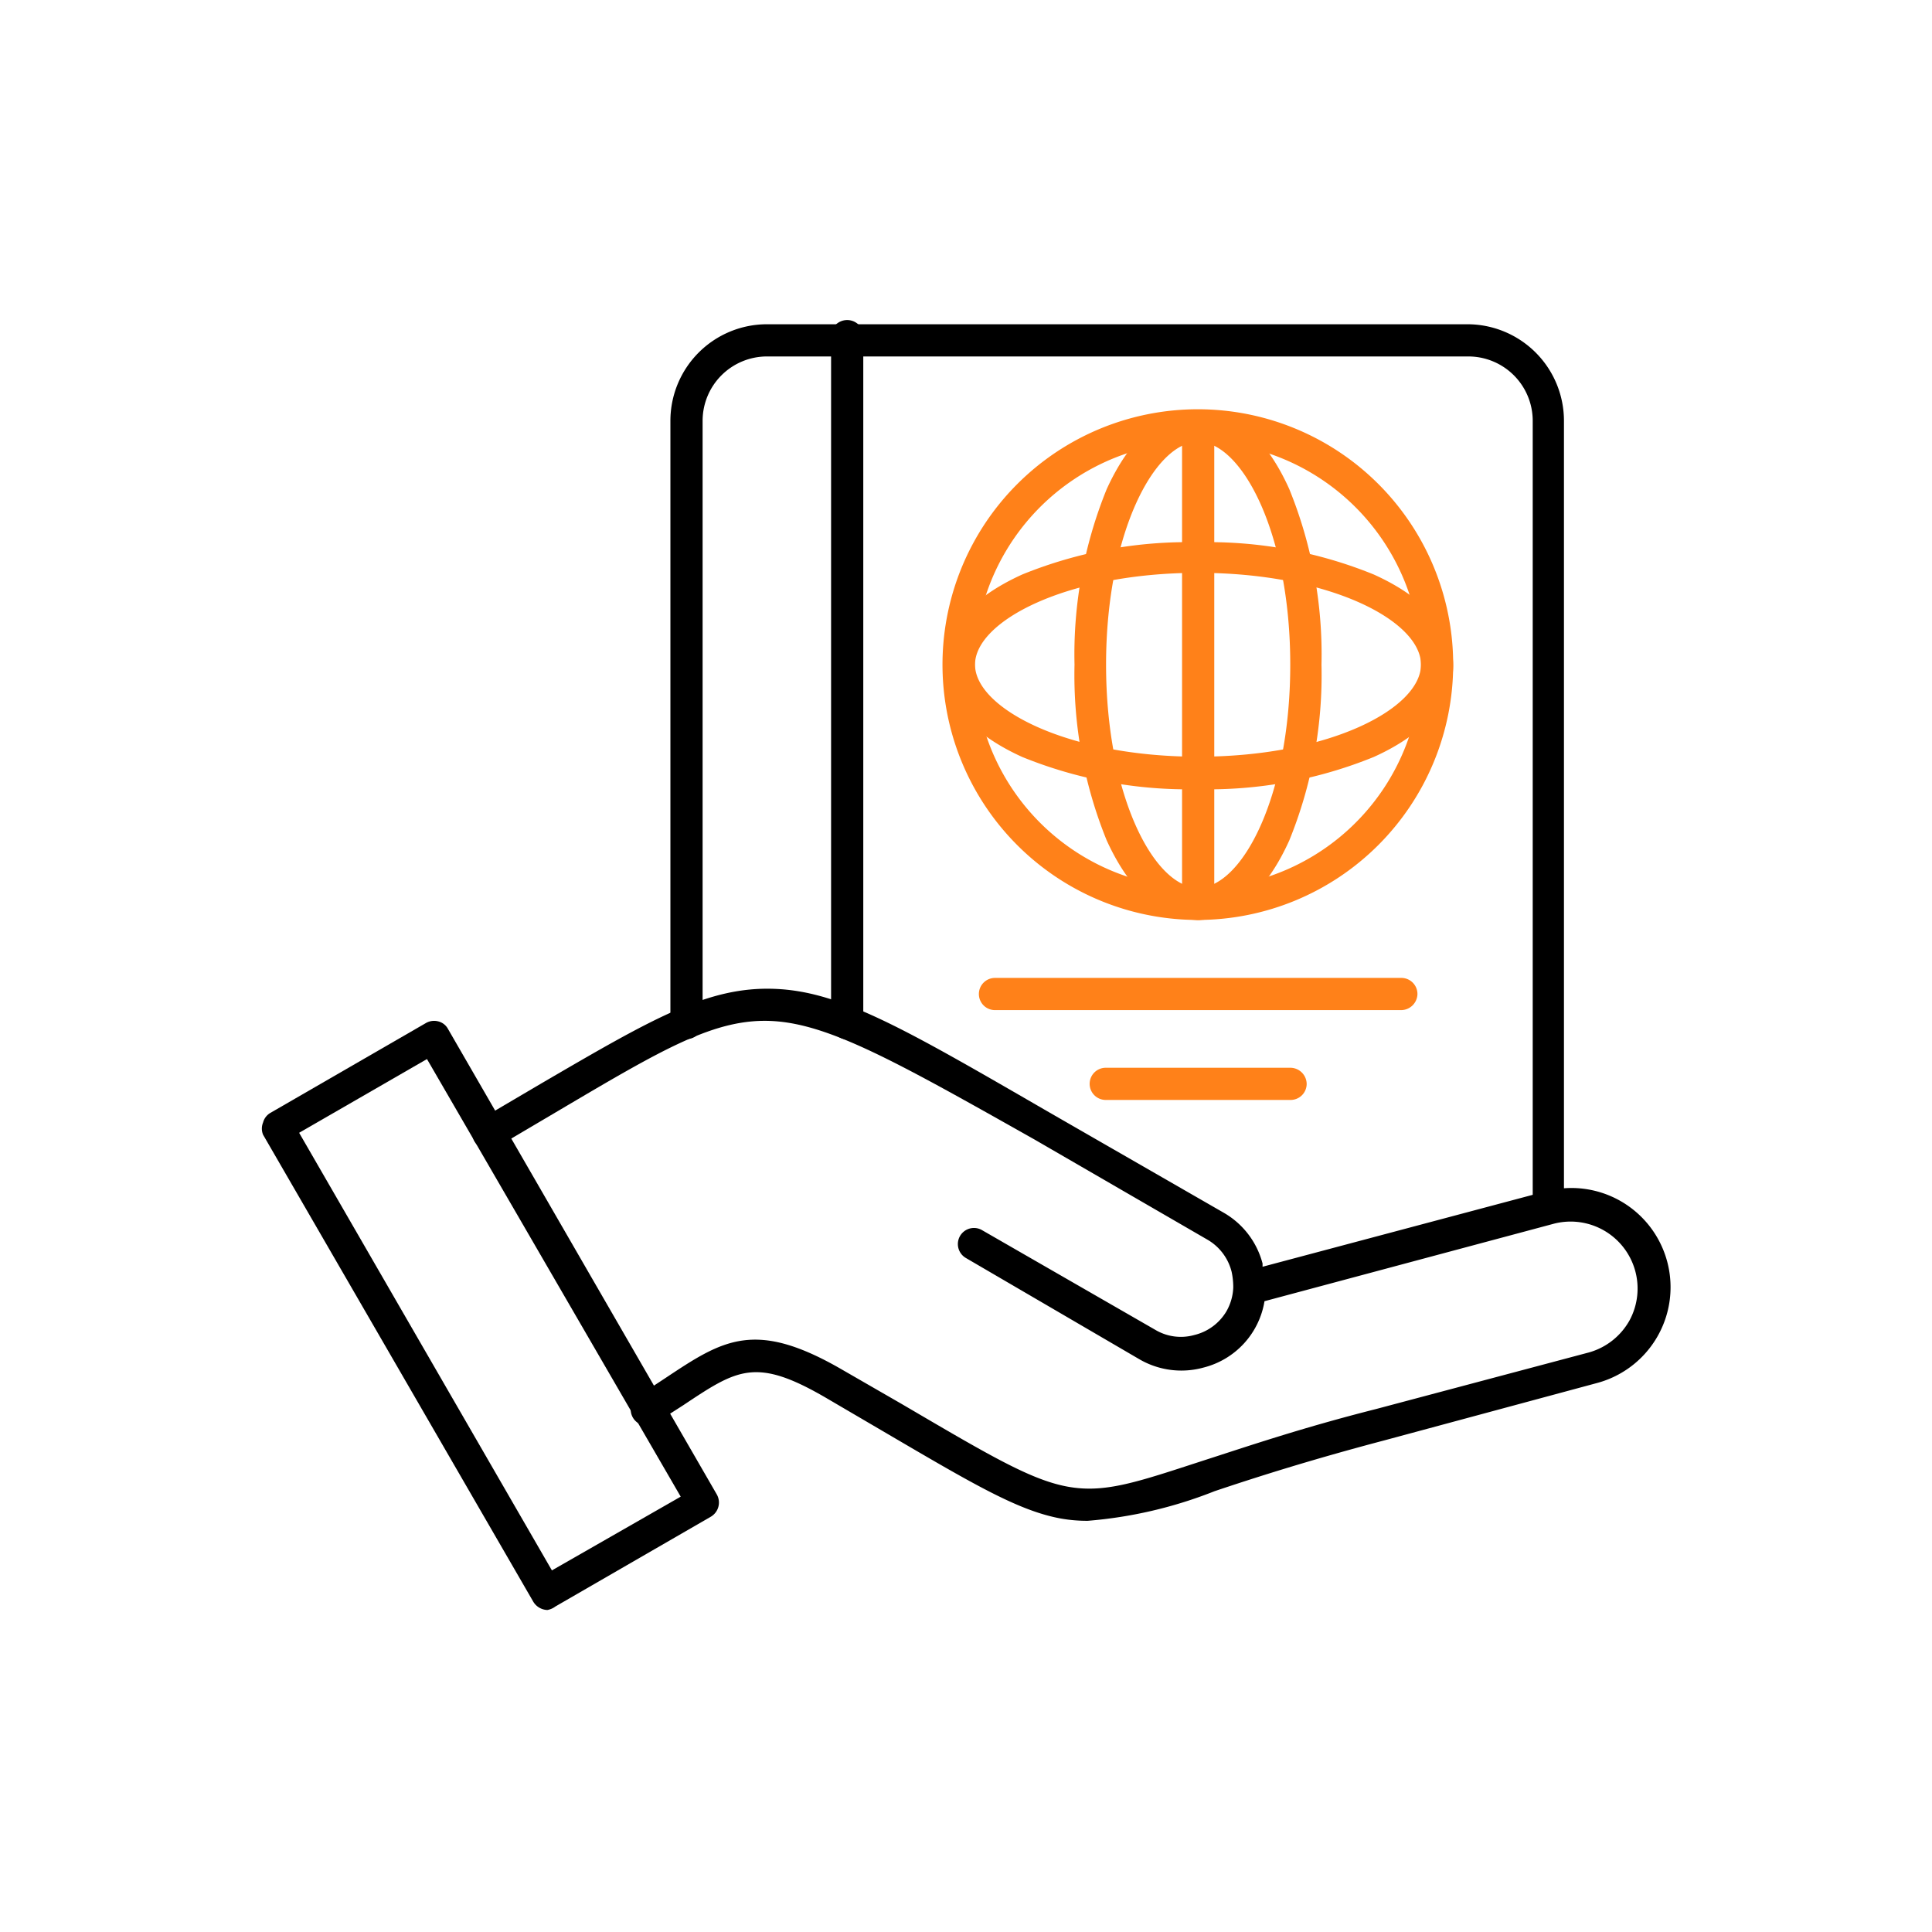 <?xml version="1.0" encoding="UTF-8"?>
<svg xmlns="http://www.w3.org/2000/svg" id="Layer_1" data-name="Layer 1" viewBox="0 0 60 60">
  <defs>
    <style>.cls-1,.cls-2{fill-rule:evenodd;}.cls-2{fill:#ff8119;}</style>
  </defs>
  <path class="cls-1" d="M33.78,47.23a4.65,4.65,0,0,1-.83-.07c-1.32-.24-2.71-1.06-5.49-2.69l-1.81-1.06c-2.18-1.27-2.75-.89-4.43.23l-.84.54a.5.5,0,1,1-.54-.84l.82-.54c1.79-1.19,2.78-1.84,5.5-.26L28,43.6c2.68,1.57,4,2.36,5.16,2.57s2.15-.14,4.24-.82c1.34-.43,3-1,5.33-1.59L49.35,42a2.09,2.09,0,0,0,1.26-1,2.08,2.08,0,0,0-2.34-3l-9,2.41a2.55,2.55,0,0,1-1.89,2.06,2.59,2.59,0,0,1-2-.26L30,39.07a.5.5,0,1,1,.51-.86l5.37,3.09a1.55,1.55,0,0,0,1.21.16,1.59,1.59,0,0,0,1-.74,1.61,1.61,0,0,0,.21-.73v-.05a2.28,2.28,0,0,0-.05-.44,1.6,1.6,0,0,0-.75-1l-5.37-3.11C27.89,33,25.78,31.81,24,31.71s-3.4.86-6.65,2.78l-1.93,1.14a.5.5,0,1,1-.5-.87l1.92-1.13c3.43-2,5.15-3,7.22-2.92s4.07,1.26,8.55,3.85L38,37.66a2.57,2.57,0,0,1,1.21,1.58l0,.1L48,37a3.08,3.08,0,1,1,1.6,5.95L43,44.73c-2.31.61-4,1.15-5.28,1.58A13.63,13.63,0,0,1,33.78,47.23Z"></path>
  <path class="cls-1" d="M9.29,35.18l7.85,13.59,4-2.29L13.26,32.89ZM17,50a.53.53,0,0,1-.44-.26L8.17,35.24a.5.5,0,0,1,0-.38.49.49,0,0,1,.23-.3l4.83-2.79a.51.51,0,0,1,.38-.05.47.47,0,0,1,.3.23l8.35,14.46a.51.51,0,0,1-.18.69l-4.83,2.79A.59.59,0,0,1,17,50Z"></path>
  <path class="cls-1" d="M48.1,38a.5.5,0,0,1-.5-.5V13.07a2,2,0,0,0-2-2H23.82a2,2,0,0,0-2,2v18.7a.5.5,0,1,1-1,0V13.07a3,3,0,0,1,3-3H45.57a3,3,0,0,1,3,3V37.48A.5.5,0,0,1,48.1,38Z"></path>
  <path class="cls-1" d="M26.31,32.28a.51.51,0,0,1-.5-.51V10.55a.51.51,0,1,1,1,0V31.77A.51.51,0,0,1,26.31,32.28Z"></path>
  <path class="cls-2" d="M37.21,13.72a6.93,6.93,0,1,0,6.92,6.92A6.94,6.94,0,0,0,37.21,13.72Zm0,14.85a7.93,7.93,0,1,1,7.92-7.93A7.94,7.94,0,0,1,37.21,28.57Z"></path>
  <path class="cls-2" d="M37.21,13.72c-1.35,0-2.86,2.84-2.86,6.92s1.5,6.93,2.86,6.93,2.86-2.84,2.86-6.93S38.56,13.72,37.21,13.72Zm0,14.85c-1.11,0-2.11-.87-2.84-2.47a13.64,13.64,0,0,1-1-5.46,13.62,13.62,0,0,1,1-5.45c.73-1.6,1.73-2.47,2.84-2.47s2.11.87,2.83,2.47a13.62,13.62,0,0,1,1,5.45,13.63,13.63,0,0,1-1,5.46C39.32,27.7,38.31,28.57,37.21,28.57Z"></path>
  <path class="cls-2" d="M37.21,17.79c-4.08,0-6.93,1.5-6.93,2.85s2.85,2.86,6.93,2.86,6.92-1.5,6.92-2.86S41.29,17.79,37.21,17.79Zm0,6.72a13.67,13.67,0,0,1-5.46-1c-1.59-.72-2.47-1.73-2.47-2.84s.88-2.11,2.47-2.83a13.67,13.67,0,0,1,5.46-1,13.62,13.62,0,0,1,5.45,1c1.6.72,2.47,1.73,2.47,2.83s-.87,2.12-2.47,2.84A13.62,13.62,0,0,1,37.21,24.51Z"></path>
  <path class="cls-2" d="M37.21,28.57a.5.5,0,0,1-.5-.5V13.22a.5.5,0,0,1,.5-.5.5.5,0,0,1,.5.5V28.07A.5.5,0,0,1,37.21,28.57Z"></path>
  <path class="cls-2" d="M43.51,31.37H30.9a.5.5,0,0,1-.5-.5.5.5,0,0,1,.5-.5H43.51a.5.5,0,0,1,.51.5A.51.51,0,0,1,43.51,31.37Z"></path>
  <path class="cls-2" d="M40.08,34.16H34.34a.5.5,0,0,1-.5-.5.5.5,0,0,1,.5-.5h5.74a.51.51,0,0,1,.5.5A.5.5,0,0,1,40.08,34.16Z"></path>
</svg>
